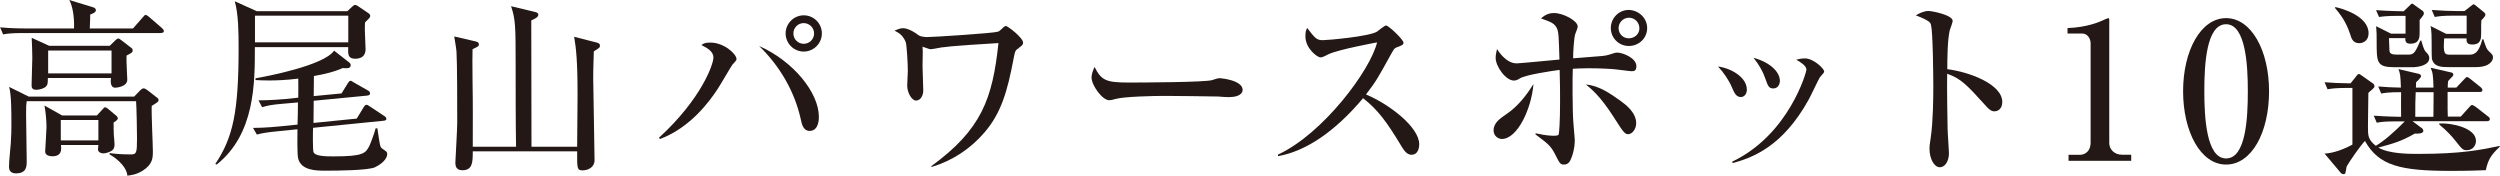 <?xml version="1.0" encoding="UTF-8"?>
<svg id="_レイヤー_2" data-name="レイヤー 2" xmlns="http://www.w3.org/2000/svg" viewBox="0 0 241.4 16.96">
  <defs>
    <style>
      .cls-1 {
        fill: #231815;
        stroke-width: 0px;
      }
    </style>
  </defs>
  <g id="_テキスト" data-name="テキスト">
    <g>
      <path class="cls-1" d="m15.52,3.19H2.29c-1.12,0-1.53.05-1.99.13l-.29-.68c1.11.11,2.41.11,2.62.11h4.52c.04-1.25-.18-2.25-.46-2.75l2.29.7c.09.04.28.09.28.29,0,.22-.37.35-.55.41,0,.31,0,.37-.04,1.35h4.17l.94-1.07c.18-.2.2-.24.29-.24s.24.13.33.2l1.24,1.07c.09.09.18.17.18.29,0,.17-.17.18-.28.18Zm-.87,7.04c-.04.7.11,3.74.11,4.37s0,1.25-.98,1.88c-.63.39-1.14.44-1.49.48,0-.64-.76-1.53-1.71-2.05v-.13c.42.06,1,.13,2.06.13.53,0,.59-.13.59-1.51,0-.68-.04-3-.09-3.63H2.58c-.06.44-.06.54-.06,1.36,0,.7.06,3.78.06,4.41,0,.52,0,1.2-1.05,1.2-.41,0-.66-.2-.66-.63,0-.63.13-1.62.17-2.25.06-.83.06-1.38.06-1.84,0-1.22,0-2.89-.22-3.63l1.9.94h10.17l.63-.65c.06-.05.17-.15.29-.15s.29.13.37.18l.9.7c.13.09.17.15.17.26,0,.15-.06.18-.65.55Zm-2.43-4.83c-.04.35.07,1.97.07,2.3,0,.7-1.11.77-1.16.77-.57,0-.42-.83-.41-.94h-6.1c0,.5-.02.65-.15.79-.18.22-.66.35-.96.35-.46,0-.46-.28-.46-.46,0-.41.07-2.25.07-2.62,0-.35-.04-1.71-.06-1.94l1.68.77h5.86l.53-.52c.06-.06.2-.18.28-.18.11,0,.13.04.33.18l.96.74c.09.07.11.13.11.22,0,.2-.06.22-.61.52Zm-1.25,6.43c0,.37,0,.79.02,1.18.02.17.07.81.07.94,0,.46-.24.59-.33.64-.2.11-.52.22-.74.22-.29,0-.53-.15-.53-.39,0-.11.04-.29.04-.42h-3.61c.04.39.11,1.09-.83,1.09-.26,0-.7-.07-.7-.46,0-.09.13-2.01.13-2.38,0-.68-.11-1.66-.2-2.06l1.71.96h3.35l.55-.59c.11-.13.18-.2.24-.2.11,0,.24.11.29.15l.79.66c.09.07.15.15.15.26,0,.07,0,.15-.41.41Zm-.2-6.95h-6.12v2.21h6.12v-2.21Zm-1.27,6.71h-3.63v1.97h3.63v-1.97Z"/>
      <path class="cls-1" d="m33.55,1.07l.44-.41c.11-.11.2-.18.31-.18s.24.09.35.17l.88.59c.11.07.22.17.22.29,0,.17-.17.31-.5.63-.02.2-.02.42-.02.76,0,.29.07,1.55.07,1.81,0,.85-.65.94-1,.94-.7,0-.7-.41-.68-1.12h-9.01c0,3.52,0,8.41-3.69,11.34l-.13-.06c1.73-2.58,2.25-5.09,2.25-11.21,0-1.55-.02-3.24-.37-4.5l2.12.96h8.74Zm.87,10.42l.68-1.11c.11-.18.18-.26.28-.26s.17.04.35.17l1.36.9c.09.05.22.15.22.29,0,.13-.15.17-.28.18l-6.8.68c-.02.31-.04,2.14.04,2.34.15.42,1.25.42,1.94.42,2.91,0,3.08-.31,3.45-1,.11-.22.52-1.31.61-1.71h.17c.24,1.64.26,1.77.42,1.92.06.06.41.28.44.33.07.07.09.13.09.24,0,.2-.15.77-1.18,1.27-.66.31-3.74.33-4.77.33-.87,0-2.36,0-2.65-1.18-.11-.44-.07-2.23-.07-2.82l-1.97.2c-.88.09-1.33.15-1.95.31l-.37-.64c1.14,0,2.41-.13,2.62-.15l1.68-.17c.02-.33.04-1.92.04-2.14l-1.49.13c-1.09.09-1.47.18-1.97.33l-.35-.66c1.11,0,2.41-.11,2.62-.13l1.22-.13c0-.46.02-1.44,0-1.84-1.18.15-2.18.18-2.82.18-.57,0-.96-.02-1.31-.04v-.17c1.07-.18,6.62-1.24,7.59-2.67l1.42,1.11c.17.13.18.2.18.31,0,.33-.42.29-.77.26-.76.35-1.73.59-2.78.77,0,.44-.02,1.46-.02,1.94l2.69-.26.59-.96c.11-.17.17-.26.28-.26.07,0,.18.07.33.17l1.35.77c.13.07.2.13.2.29,0,.15-.15.18-.26.2l-5.18.5c0,.33-.02,1.83-.02,2.14l4.18-.42ZM24.62,1.51v2.58h9.01V1.51h-9.01Z"/>
      <path class="cls-1" d="m49.83,14.19c-.04-2.25-.04-5.88-.04-8.13,0-3.54-.02-4.2-.44-5.46l2.3.55c.13.04.33.07.33.29,0,.2-.31.37-.68.53,0,.98.02,11.63.02,12.2h4.41c.02-1.66.04-3.89.04-5,0-3.37-.15-4.57-.33-5.62l2.14.55c.17.04.35.09.35.31,0,.18-.06.22-.59.55,0,.35-.06,1.42-.06,2.58,0,.44.13,7.24.13,7.93s-.63.98-1.16.98-.53-.18-.52-1.84h-10.08c0,1.01,0,1.83-1,1.83-.68,0-.68-.52-.68-.76,0-.07.18-3.23.18-3.83,0-1.51,0-5.75-.07-6.84-.04-.48-.15-1.03-.22-1.49l1.9.44c.29.07.48.09.48.33,0,.17-.07.2-.61.46-.02.61-.02,1.25,0,3.23.04,2.06.02,4.13.02,6.19h4.18Z"/>
      <path class="cls-1" d="m63.64,13.29c4.07-3.72,5.25-7.08,5.25-7.74,0-.57-.59-.92-1.16-1.2.18-.13.31-.24.85-.24,1.36,0,2.54,1.12,2.54,1.6,0,.13-.17.28-.41.55-.07.07-1.18,1.99-1.42,2.34-.7,1.07-2.58,3.72-5.58,4.83l-.07-.15Zm15.43-2.01c0,.22,0,1.36-.9,1.36-.59,0-.74-.63-.83-1.05-.59-2.73-2.03-5.2-4.04-7.15,3.32,1.47,5.77,4.52,5.77,6.84Zm.29-8.05c0,.96-.79,1.75-1.75,1.75s-1.75-.79-1.75-1.75.79-1.75,1.75-1.75,1.75.77,1.75,1.75Zm-2.75,0c0,.55.44,1,1,1s1-.46,1-1c0-.57-.48-1-1-1s-1,.41-1,1Z"/>
      <path class="cls-1" d="m98.39,4.63c-.35.22-.37.29-.5.94-.61,3.26-1.22,5.34-2.82,7.21-1.35,1.58-3.12,2.75-5.11,3.34l-.04-.07c4.85-3.54,5.92-6.49,6.49-11.89-4.61.28-5.38.37-6.16.54-.17.04-.33.05-.41.05-.13,0-.65-.22-.76-.24.02.24.04.41,0,1.86,0,.35.07,1.99.07,2.36,0,.5-.26.98-.7.98-.41,0-.85-.76-.85-1.44,0-.24.06-1.22.06-1.42,0-.74-.11-2.54-.2-2.78-.29-.7-.7-.92-1.09-1.11.22-.09.53-.24.85-.24.22,0,.79.15,1.47.68.13.11.53.18.81.18.65,0,6.41-.37,6.86-.52.15-.06.24-.13.55-.44.07-.06.15-.11.22-.11.17,0,1.66,1.12,1.66,1.62,0,.2-.13.29-.42.5Z"/>
      <path class="cls-1" d="m118.76,9.38c-.29,0-.76-.02-1.12-.06-.35-.02-4.85-.06-5.16-.06-1.07,0-3.89.06-4.74.29-.33.09-.48.13-.63.13-.68,0-1.71-1.46-1.71-2.19,0-.24.07-.55.29-1.03.65,1.29,1.09,1.51,3.28,1.51,1.07,0,7.47-.02,8.09-.24.28-.09.5-.18.74-.18.04,0,2.19.17,2.19,1.14,0,.31-.35.68-1.23.68Z"/>
      <path class="cls-1" d="m136.32,14.95c-.5,0-.77-.48-.96-.77-1.42-2.36-2.27-3.54-3.74-4.7-2.82,3.35-5.62,5.14-8.22,5.6v-.15c4.41-2.05,8.96-8.22,9.57-10.84-.06.02-3.74.68-4.72,1.16-.54.28-.61.29-.76.29-.28,0-1.44-.85-1.44-2.03,0-.48.07-.61.17-.81.76.98.9,1.18,1.51,1.18.44,0,4.48-.35,5.24-.83.13-.09.72-.59.87-.59.24,0,1.68,1.36,1.68,1.66,0,.2-.13.26-.72.48-.17.07-.24.2-.52.7-1.22,2.21-1.42,2.58-2.38,3.82,2.25.94,5.14,3.15,5.14,4.81,0,.44-.17,1.01-.72,1.01Z"/>
      <path class="cls-1" d="m145.01,13.42c-.28,0-.79-.24-.79-.83,0-.74.65-1.16,1.18-1.53,1.12-.74,1.97-1.81,2.67-2.95-.18,2.34-1.53,5.31-3.06,5.31Zm12.59-6.54c-.24,0-1.36-.17-1.58-.18-.29-.04-1.47-.11-2.69-.11-.7,0-1.16.04-1.46.05-.04.66-.04,4.17.06,5.27.02.18.13,1.55.13,1.58,0,.24,0,.85-.28,1.64-.17.5-.37.76-.76.76-.35,0-.41-.09-.87-1.01-.41-.79-.65-.98-1.88-1.9v-.11c.33.07,1.12.24,1.71.24.48,0,.5-.07.53-.15.04-.11.13-1.16.13-3.19,0-.9,0-1.64-.04-3.02-.72.09-3.32.48-3.82.81-.29.2-.5.22-.59.22-.81,0-1.77-1.38-1.77-2.19,0-.24.05-.52.13-.85.17.26.9,1.38,1.9,1.38.28,0,3.46-.31,4.13-.37-.07-2.32-.07-2.71-.29-3.1-.24-.42-.55-.53-1.49-.87.26-.22.61-.52,1.25-.52.92,0,2.29.76,2.29,1.29,0,.13-.07.33-.22.7-.15.37-.22,1.9-.22,2.38.44-.04,2.4-.18,2.78-.22.2-.02.46-.04.92-.2.22-.07.37-.13.57-.13.52,0,1.84.52,1.84,1.31,0,.48-.26.48-.42.48Zm-.35,6.08c-.37,0-.48-.17-1.46-1.7-1.29-2.01-2.16-2.69-2.65-3.1,1.25.11,2.32.85,3.34,1.58.48.35,1.51,1.11,1.51,2.16,0,.59-.41,1.05-.74,1.05Zm.02-8.52c-.94,0-1.73-.76-1.73-1.73,0-.92.72-1.73,1.7-1.75.96,0,1.81.76,1.81,1.75s-.81,1.73-1.77,1.73Zm.02-2.73c-.55,0-1,.46-1,1.01s.44.98.98.98,1.03-.39,1.03-.96-.44-1.03-1.01-1.03Z"/>
      <path class="cls-1" d="m168.68,8.61c0,.48-.26.76-.59.76-.46,0-.64-.44-.85-.92-.29-.7-.81-1.46-1.35-2.03,1.46.2,2.78,1.16,2.78,2.19Zm-1.4,6.99c5.47-2.62,7.15-8.65,7.15-8.87,0-.37-.57-.74-.98-.96.22-.07.5-.13.83-.13.85,0,1.86,1,1.86,1.25,0,.11-.04.15-.41.57-.09.11-.9,1.84-1.09,2.17-2.51,4.53-5.42,5.6-7.34,6.12l-.04-.17Zm4.59-7.83c0,.35-.18.77-.63.77s-.52-.22-.81-1.03c-.18-.52-.5-1.16-1.11-1.93,1.68.46,2.54,1.42,2.54,2.19Z"/>
      <path class="cls-1" d="m192.57,10.75c-.29,0-.53-.2-.79-.5-1.92-2.12-2.43-2.65-3.76-3.13-.04,1.14.04,5.18.04,5.29,0,.37.13,2.05.13,2.38,0,.79-.39,1.36-.88,1.36-.53,0-1-.79-1-1.81,0-.2,0-.28.13-1.12.22-1.51.24-3.8.24-4.9,0-.94-.04-5.22-.22-5.9-.06-.24-.11-.41-1.47-.94.29-.17.76-.42,1.22-.42.35,0,2.34.39,2.34.96,0,.15-.24.77-.28.9-.22.9-.24,2.76-.24,3.76,2.1.26,5.31,1.44,5.31,3.17,0,.66-.42.9-.76.9Z"/>
      <path class="cls-1" d="m199.75,14.95h1.07c.57,0,1.05-.41,1.05-1.16V4.18c0-.44-.29-.94-.81-.94h-1.42v-.53c1.92-.07,3.1-.61,3.35-.72.07-.04.53-.24.57-.24.09,0,.11.07.11.18v11.89c0,.55.44,1.12,1.24,1.12h.88v.59h-6.05v-.59Z"/>
      <path class="cls-1" d="m219.1,8.81c0,4.02-1.7,7.08-4.15,7.08s-4.15-3.15-4.15-7.08,1.71-7.06,4.15-7.06,4.15,3.13,4.15,7.06Zm-6.25,0c0,2.45.18,6.49,2.1,6.49s2.1-3.91,2.1-6.49c0-2.42-.18-6.47-2.1-6.47s-2.1,3.93-2.1,6.47Z"/>
      <path class="cls-1" d="m231.49,11.72c-1.12,0-1.53.04-1.99.13l-.29-.68c1.18.09,2.56.11,2.64.11-.02-.39,0-2.03,0-2.38-1.2,0-1.58.07-1.92.13l-.29-.68c.81.07,1.33.09,2.19.11-.04-1.22-.07-1.35-.24-1.79l1.97.46c.09.02.22.11.22.22,0,.13-.33.46-.48.59,0,.09-.02.44-.02.52h1.7c-.04-1.16-.06-1.44-.28-1.92l2.01.46c.13.04.18.09.18.2,0,.09-.04.15-.11.22-.07.07-.17.15-.39.41-.02.26-.04.35-.04.63h.83l.72-.76c.22-.22.24-.26.31-.26.11,0,.29.15.35.2l.96.77c.09.07.18.17.18.29,0,.17-.15.18-.28.18h-3.08c0,1.66,0,1.94.02,2.38h1.25l.81-.9c.18-.2.2-.22.29-.22s.24.11.35.18l1.18.92c.11.07.18.13.18.26,0,.17-.15.2-.28.2h-7.19l.96.72s.09.13.09.2c0,.29-.46.29-.83.28-1.22.7-1.97.94-3.52,1.35,1.05.61,2.93.61,3.89.61,4.15,0,6.01-.39,7.83-.77v.09c-.79.74-1.11,1.18-1.34,2.25-.57.02-1.31.07-3.41.07-4.83,0-6.93-.5-8.26-2.89-.52.55-1.51,2.01-1.77,2.47-.11.65-.11.74-.29.74-.07,0-.2-.05-.26-.11l-1.58-1.88c.88-.04,1.92-.44,2.69-.87v-5.47h-.41c-1.12,0-1.53.05-1.99.13l-.29-.68c.87.07,1.31.09,2.51.11l.63-.79c.04-.06.09-.11.17-.11.09,0,.15.05.26.13l1.12.79c.07.05.13.15.13.24,0,.13-.06.18-.22.33-.2.17-.24.2-.37.33,0,.88-.04,2.32-.04,3.23s0,1.27.76,1.88c.81-.48,1.71-1.27,2.8-2.36h-.74Zm-6.01-11.04c.77.15,3.23.9,3.23,2.53,0,.74-.55.96-.9.96-.61,0-.76-.46-.88-.87-.41-1.25-.96-1.92-1.46-2.53l.02-.09Zm6.8,2.56v-1.71h-.57c-1.27,0-1.62.06-1.99.11l-.29-.66c1.23.09,2.51.11,2.67.11l.61-.59s.13-.15.2-.15c.06,0,.15.07.22.13l.83.59s.09.11.09.2c0,.15-.04.2-.41.66v1.22c0,.42,0,1.07-.9,1.07-.5,0-.48-.31-.48-.54h-1.58c0,.11.04,1.01.04,1.07,0,.33.06.52.68.52h1.24c.48,0,.65-.37,1.07-1.35h.09c.07.26.24.87.42,1.07.2.2.35.35.35.63,0,.7-1.09.87-1.64.87h-1.71c-1.73,0-1.73-.46-1.73-2.49,0-.7,0-.85-.05-1.47l1.44.72h1.42Zm2.69,8.04c0-.79.02-2.17.02-2.38h-1.73c-.04.83-.04,1.12-.04,2.38h1.75Zm3.21-8.02v-1.75h-1.09c-1.27,0-1.62.06-1.99.13l-.29-.68c.87.07,1.75.11,2.62.11h.54l.68-.53c.15-.11.17-.13.2-.13.05,0,.11.04.24.15l.77.63c.07.06.13.13.13.24q0,.15-.39.53c-.02.28-.02.37-.02,1.18,0,.59,0,1.16-.87,1.16-.57,0-.55-.35-.54-.59h-2.16c-.11,1.57.04,1.57.66,1.57h1.68c.46,0,.96,0,1.35-1.49h.09c.29.87.33.96.54,1.16.37.35.39.37.39.63,0,.2-.22.9-1.64.9h-2.62c-.68,0-1.49,0-1.64-.85-.02-.05-.02-.96-.02-1.46,0-.42,0-1.31-.11-1.66l1.51.76h1.97Zm-2.64,8.66c1.12-.07,3.54.41,3.54,1.68,0,.42-.29.9-.87.9-.41,0-.44-.06-1.16-.96-.33-.42-.85-.98-1.51-1.51v-.11Z"/>
    </g>
  </g>
</svg>
